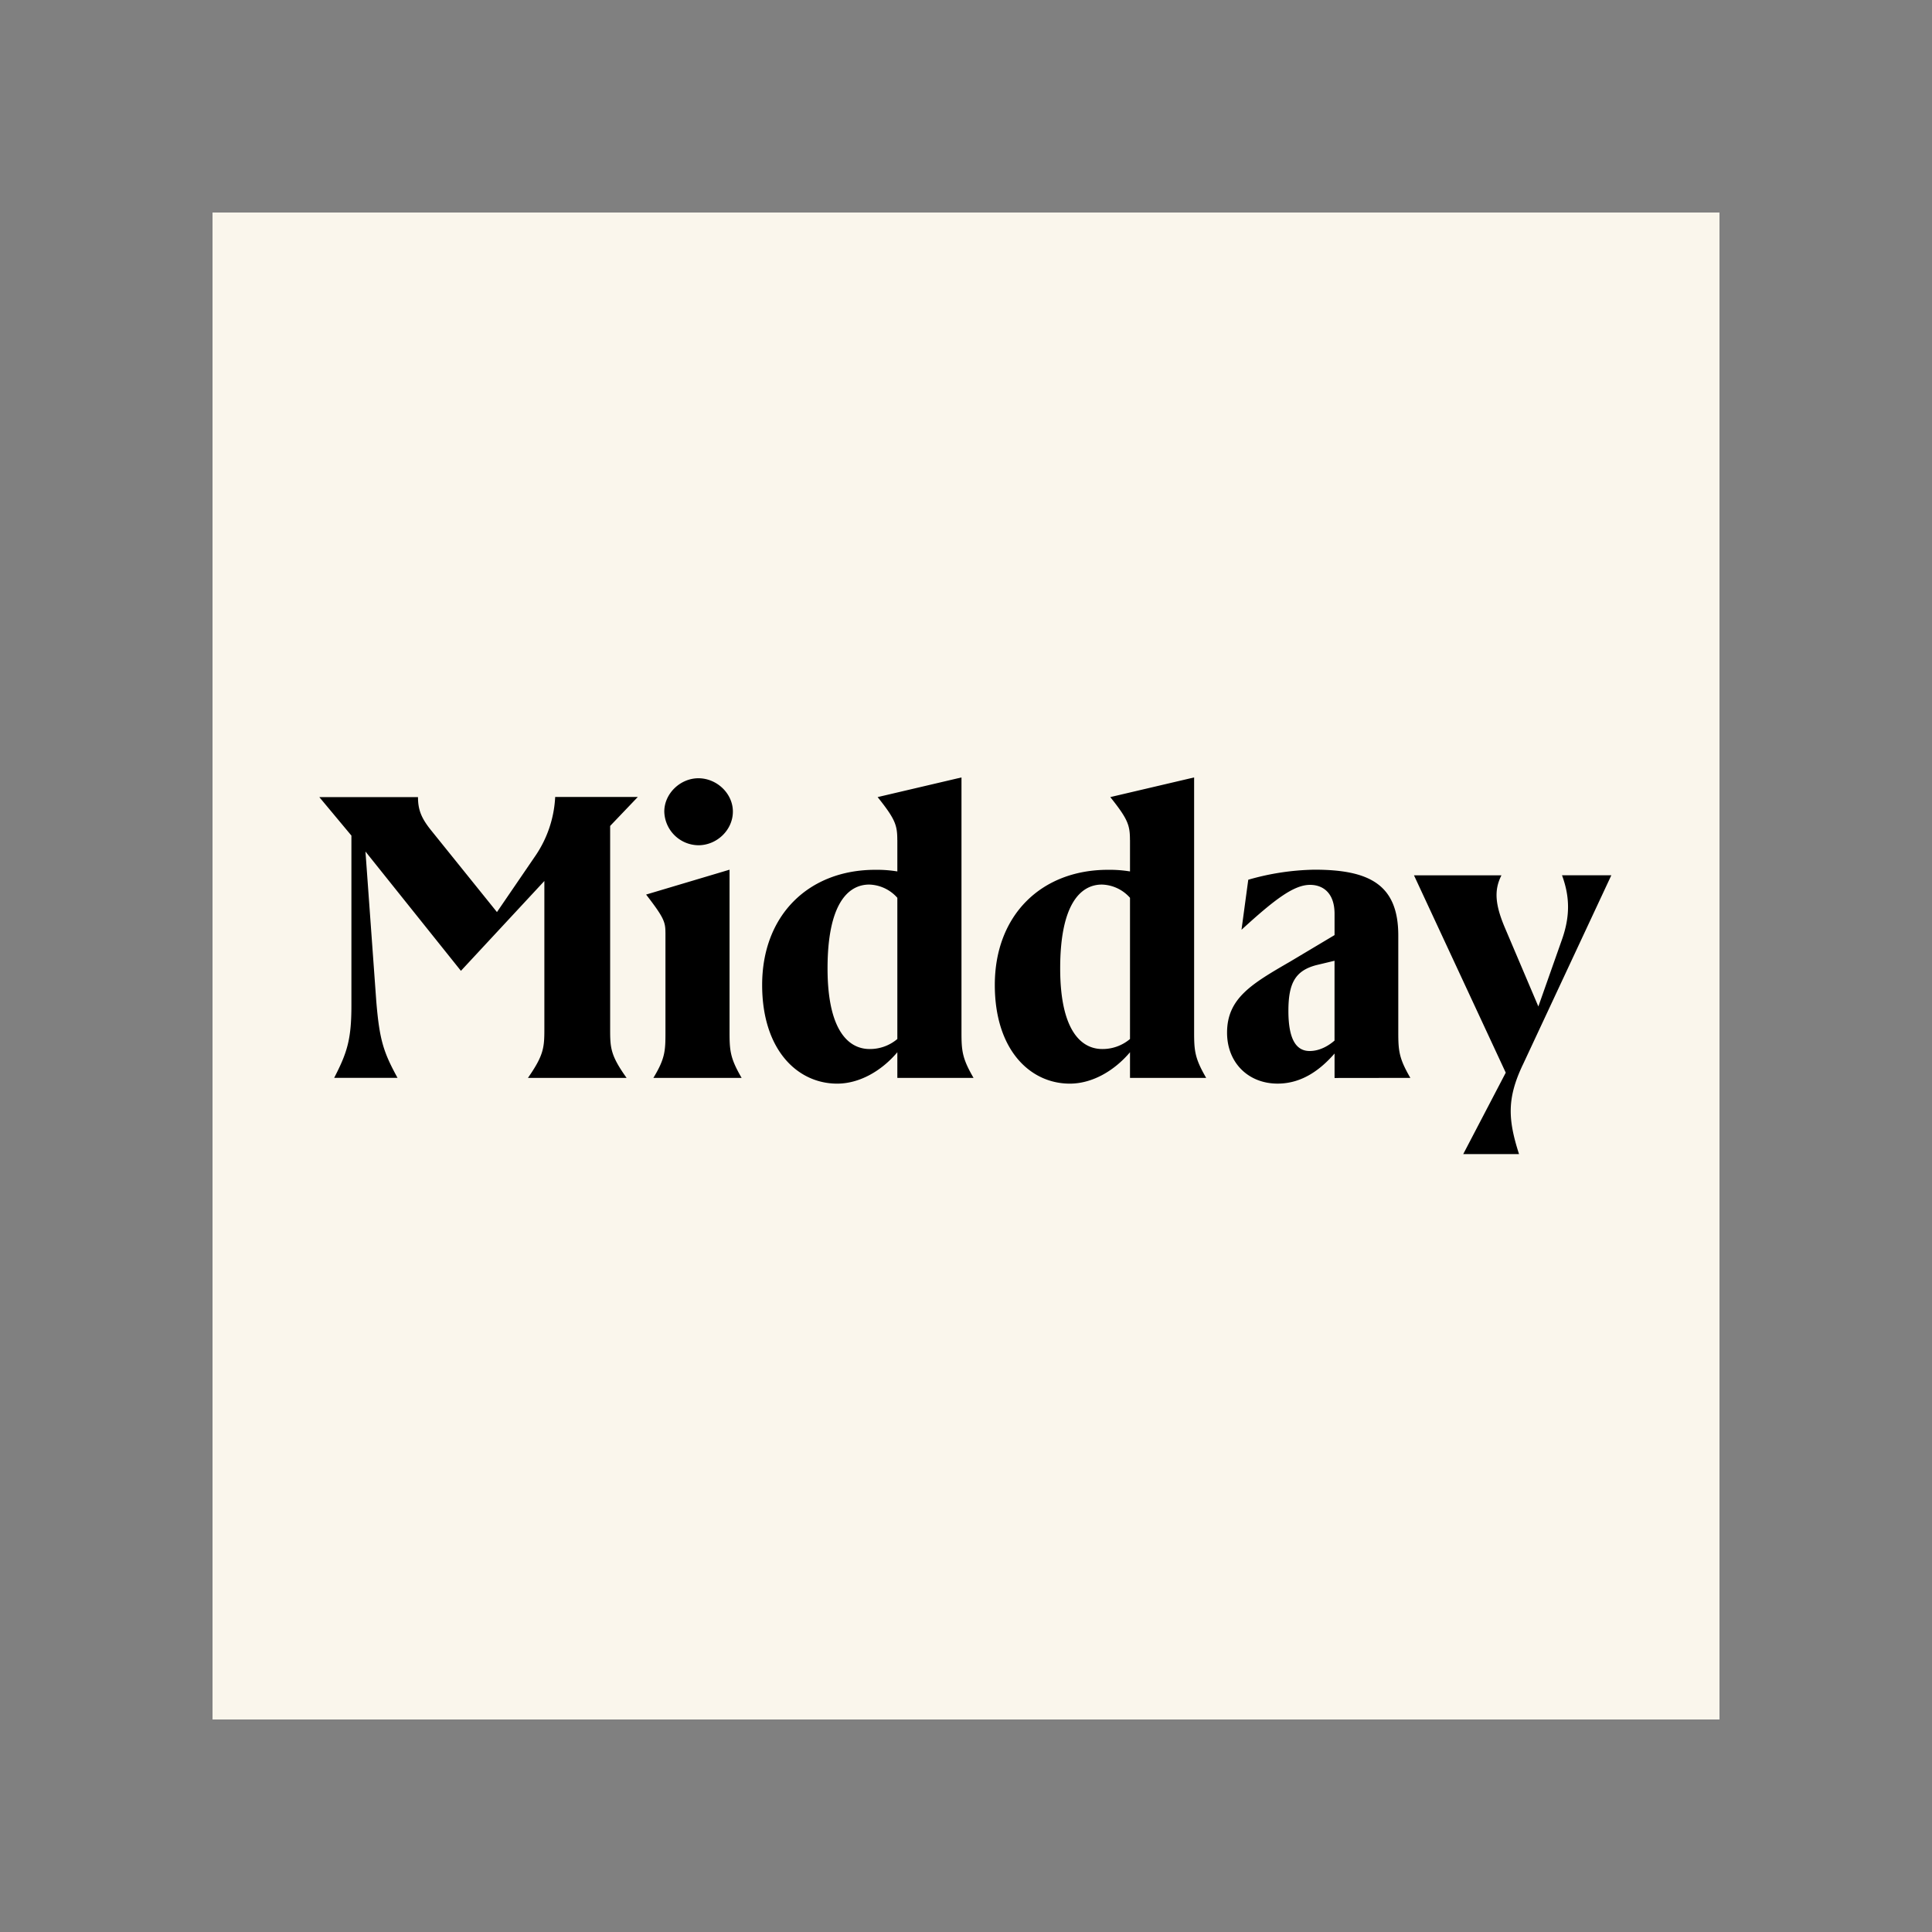 <svg id="레이어_1" data-name="레이어 1" xmlns="http://www.w3.org/2000/svg" viewBox="0 0 800 800"><rect x="0" y="0" width="800" height="800" fill="#808080" stroke="none"/><defs><style>.cls-1{fill:#faf6ec;}</style></defs><rect class="cls-1" x="88" y="88" width="624" height="624"/><path d="M630.52,441l36.7-78.57H646.79c3.33,9,3.33,17.11,0,26.58L637,416.76l-13.62-32.05c-4.32-10-4.81-16.11-1.66-22.26H585.5l38,81.72-17.61,33.72H629c-4.65-14.45-5-23.09,1.5-36.87m-97-22.43c0-11.46,2.83-16.61,11.46-18.93l7.64-1.83v33.05c-2.49,2.16-6.14,4.32-10.29,4.32-5,0-8.81-3.82-8.81-16.61M584,446.33c-4.65-8-5-11.13-5-18.77V387.37c0-21.1-12-27.25-34.71-27.25a104.36,104.36,0,0,0-27.41,4.16L514.08,385c13.95-12.79,21.76-18.6,28.4-18.6,5.15,0,10.13,3.15,10.13,12v8.8l-18.43,11c-15.78,9.14-26.08,15.12-26.08,29.4,0,12.46,8.8,21.1,20.93,21.1,10.3,0,17.94-6,23.58-12.46v10.13ZM439,401c0-26.41,8.31-34.72,17.28-34.72a16.15,16.15,0,0,1,11.63,5.48v58.47a17.58,17.58,0,0,1-11.47,4.15c-9.13,0-17.44-8.3-17.44-33.38m28.91-53.16v13a52.41,52.41,0,0,0-9.14-.67c-27.57,0-46.84,18.77-46.84,47.68,0,26.9,14.62,40.86,31.06,40.86,9.14,0,18.27-5.15,24.92-13v10.63h31.55c-4.65-8-5-11.13-5-18.77V321.92l-34.71,8.14c7.3,9.14,8.14,11.63,8.14,17.77M342.67,401c0-26.41,8.3-34.72,17.27-34.72a16.15,16.15,0,0,1,11.63,5.48v58.47a17.55,17.55,0,0,1-11.46,4.15c-9.14,0-17.44-8.3-17.44-33.38m28.9-53.16v13a52.26,52.26,0,0,0-9.14-.67c-27.57,0-46.84,18.77-46.84,47.68,0,26.9,14.62,40.86,31.07,40.86,9.13,0,18.27-5.15,24.91-13v10.63h31.56c-4.65-8-5-11.13-5-18.77V321.92l-34.72,8.14c7.31,9.14,8.14,11.63,8.14,17.77m-96,38.37v41.36c0,7.64-.17,10.8-5,18.77h36.54c-4.65-8-5-11.13-5-18.77V360.12l-34.55,10.3c7.31,9.47,8,11.3,8,15.78M289.19,350c7.64,0,14.28-6.31,14.28-13.95,0-7.47-6.64-13.79-14.28-13.79-7.48,0-14.12,6.32-14.12,13.79A14.29,14.29,0,0,0,289.19,350M218.6,446.33h40.86c-6.65-9.3-6.81-12.46-6.81-20.1V342l11.46-12H229.89a47.35,47.35,0,0,1-8,24.09l-16.11,23.58L178.4,343.68c-4-5-5.32-8.47-5.32-13.62H132.22L145.51,346v70.42c0,14.12-1.83,19.6-7.14,29.9h26.24c-5.81-10.63-7.47-15.61-8.8-31.72l-4.48-62L190.86,402l34.55-37.2v61.45c0,7.64-.34,10.8-6.81,20.1"/></svg>